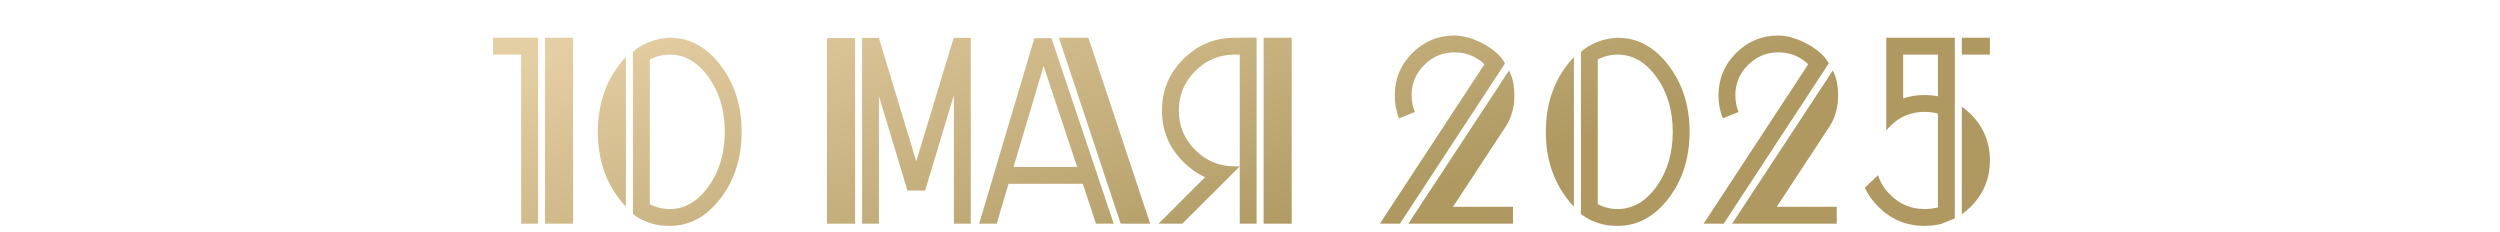 <?xml version="1.0" encoding="UTF-8"?> <svg xmlns="http://www.w3.org/2000/svg" width="313" height="29" viewBox="0 0 313 29" fill="none"><path d="M67.361 4.709V28H65.252V6.836H61.736V4.727L67.361 4.709ZM71.756 4.727V28H68.24V4.727H71.756ZM81.353 25.557C82.139 25.967 82.971 26.172 83.85 26.172C85.736 26.172 87.359 25.229 88.719 23.342C90.066 21.455 90.74 19.176 90.74 16.504C90.74 13.82 90.066 11.541 88.719 9.666C87.359 7.779 85.736 6.836 83.85 6.836C82.971 6.836 82.139 7.041 81.353 7.451V25.557ZM79.244 6.502C79.631 6.15 80.047 5.857 80.492 5.623C80.938 5.389 81.371 5.207 81.793 5.078C82.215 4.949 82.607 4.861 82.971 4.814C83.334 4.756 83.627 4.727 83.85 4.727C86.334 4.727 88.455 5.875 90.213 8.172C91.971 10.48 92.85 13.258 92.85 16.504C92.85 19.762 91.971 22.539 90.213 24.836C88.455 27.133 86.334 28.281 83.85 28.281C83.627 28.281 83.352 28.27 83.023 28.246C82.695 28.234 82.326 28.176 81.916 28.07C81.518 27.977 81.09 27.83 80.633 27.631C80.176 27.432 79.713 27.15 79.244 26.787V6.502ZM78.365 25.855C78.213 25.703 78.061 25.545 77.908 25.381C77.768 25.205 77.627 25.023 77.486 24.836C75.728 22.539 74.85 19.762 74.85 16.504C74.85 13.258 75.728 10.48 77.486 8.172C77.627 7.984 77.768 7.809 77.908 7.645C78.061 7.469 78.213 7.305 78.365 7.152V25.855ZM107.053 4.762V28H103.537V4.762H107.053ZM107.932 4.744H110.041V4.762L114.717 20.195L119.393 4.762H119.428V4.744H121.537V28H119.428V11.898L115.824 23.852H113.609L110.041 12.021V28H107.932V4.744ZM134.861 20.898L130.66 8.26L126.898 20.898H134.861ZM140.311 28L132.576 4.727H136.268L144.002 28H140.311ZM137.217 28L135.564 23.008H126.266L124.789 28H122.592L129.5 4.779H129.43H131.645L139.432 28H137.217ZM155.217 6.836H154.584C152.662 6.836 151.016 7.521 149.645 8.893C148.273 10.252 147.588 11.898 147.588 13.832C147.588 15.766 148.273 17.418 149.645 18.789C151.016 20.148 152.662 20.828 154.584 20.828H155.217V6.836ZM161.721 4.727V28H158.205V4.727H161.721ZM157.326 28H155.217V20.828L153.195 22.85L148.027 28H145.057L150.875 22.182C149.891 21.736 148.982 21.098 148.15 20.266C146.369 18.496 145.479 16.352 145.479 13.832C145.479 11.324 146.369 9.18 148.15 7.398C149.932 5.617 152.076 4.727 154.584 4.727H155.217V4.709H157.326V28ZM172.76 28L185.855 8.049C184.824 7.053 183.576 6.555 182.111 6.555C180.635 6.555 179.369 7.082 178.314 8.137C177.26 9.18 176.732 10.445 176.732 11.934C176.732 12.66 176.867 13.357 177.137 14.025L175.168 14.816C174.805 13.949 174.623 12.988 174.623 11.934C174.623 9.871 175.355 8.107 176.82 6.643C178.285 5.178 180.049 4.445 182.111 4.445C182.58 4.445 183.125 4.527 183.746 4.691C184.367 4.855 184.977 5.096 185.574 5.412C186.184 5.717 186.74 6.086 187.244 6.52C187.76 6.941 188.152 7.416 188.422 7.943L175.273 28H172.76ZM176.328 28L188.932 8.822C189.049 9.092 189.154 9.338 189.248 9.561C189.283 9.678 189.318 9.795 189.354 9.912C189.389 10.029 189.418 10.152 189.441 10.281C189.547 10.797 189.6 11.348 189.6 11.934C189.6 12.074 189.594 12.215 189.582 12.355C189.582 12.496 189.576 12.631 189.564 12.76C189.459 13.815 189.143 14.793 188.615 15.695L181.918 25.891H189.424V28H176.328ZM200.041 25.557C200.826 25.967 201.658 26.172 202.537 26.172C204.424 26.172 206.047 25.229 207.406 23.342C208.754 21.455 209.428 19.176 209.428 16.504C209.428 13.82 208.754 11.541 207.406 9.666C206.047 7.779 204.424 6.836 202.537 6.836C201.658 6.836 200.826 7.041 200.041 7.451V25.557ZM197.932 6.502C198.318 6.15 198.734 5.857 199.18 5.623C199.625 5.389 200.059 5.207 200.48 5.078C200.902 4.949 201.295 4.861 201.658 4.814C202.021 4.756 202.314 4.727 202.537 4.727C205.021 4.727 207.143 5.875 208.9 8.172C210.658 10.48 211.537 13.258 211.537 16.504C211.537 19.762 210.658 22.539 208.9 24.836C207.143 27.133 205.021 28.281 202.537 28.281C202.314 28.281 202.039 28.27 201.711 28.246C201.383 28.234 201.014 28.176 200.604 28.07C200.205 27.977 199.777 27.83 199.32 27.631C198.863 27.432 198.4 27.15 197.932 26.787V6.502ZM197.053 25.855C196.9 25.703 196.748 25.545 196.596 25.381C196.455 25.205 196.314 25.023 196.174 24.836C194.416 22.539 193.537 19.762 193.537 16.504C193.537 13.258 194.416 10.48 196.174 8.172C196.314 7.984 196.455 7.809 196.596 7.645C196.748 7.469 196.9 7.305 197.053 7.152V25.855ZM213.295 28L226.391 8.049C225.359 7.053 224.111 6.555 222.646 6.555C221.17 6.555 219.904 7.082 218.85 8.137C217.795 9.18 217.268 10.445 217.268 11.934C217.268 12.66 217.402 13.357 217.672 14.025L215.703 14.816C215.34 13.949 215.158 12.988 215.158 11.934C215.158 9.871 215.891 8.107 217.355 6.643C218.82 5.178 220.584 4.445 222.646 4.445C223.115 4.445 223.66 4.527 224.281 4.691C224.902 4.855 225.512 5.096 226.109 5.412C226.719 5.717 227.275 6.086 227.779 6.52C228.295 6.941 228.688 7.416 228.957 7.943L215.809 28H213.295ZM216.863 28L229.467 8.822C229.584 9.092 229.689 9.338 229.783 9.561C229.818 9.678 229.854 9.795 229.889 9.912C229.924 10.029 229.953 10.152 229.977 10.281C230.082 10.797 230.135 11.348 230.135 11.934C230.135 12.074 230.129 12.215 230.117 12.355C230.117 12.496 230.111 12.631 230.1 12.76C229.994 13.815 229.678 14.793 229.15 15.695L222.453 25.891H229.959V28H216.863ZM238.273 12.32C239.105 12.039 239.996 11.898 240.945 11.898C241.531 11.898 242.094 11.951 242.633 12.057V6.836H238.273V12.32ZM244.742 27.35L243.107 28V28.018C242.428 28.193 241.707 28.281 240.945 28.281C238.684 28.281 236.756 27.479 235.162 25.873C234.424 25.146 233.861 24.355 233.475 23.5L235.127 21.936C235.42 22.85 235.93 23.664 236.656 24.379C237.84 25.574 239.27 26.172 240.945 26.172C241.543 26.172 242.105 26.102 242.633 25.961V14.219C242.094 14.078 241.531 14.008 240.945 14.008C239.27 14.008 237.84 14.6 236.656 15.783C236.48 15.959 236.316 16.141 236.164 16.328V4.727H242.633H244.742V27.35ZM245.621 6.836V4.727H249.137V6.836H245.621ZM245.621 13.357C246.008 13.627 246.383 13.938 246.746 14.289C248.34 15.895 249.137 17.828 249.137 20.09C249.137 22.352 248.34 24.279 246.746 25.873C246.383 26.236 246.008 26.553 245.621 26.822V13.357Z" fill="url(#paint0_linear_6010_12847)"></path><defs><linearGradient id="paint0_linear_6010_12847" x1="71.657" y1="5.947" x2="88.716" y2="55.218" gradientUnits="userSpaceOnUse"><stop stop-color="#E4CEA3"></stop><stop offset="1" stop-color="#AF9961"></stop></linearGradient></defs></svg> 